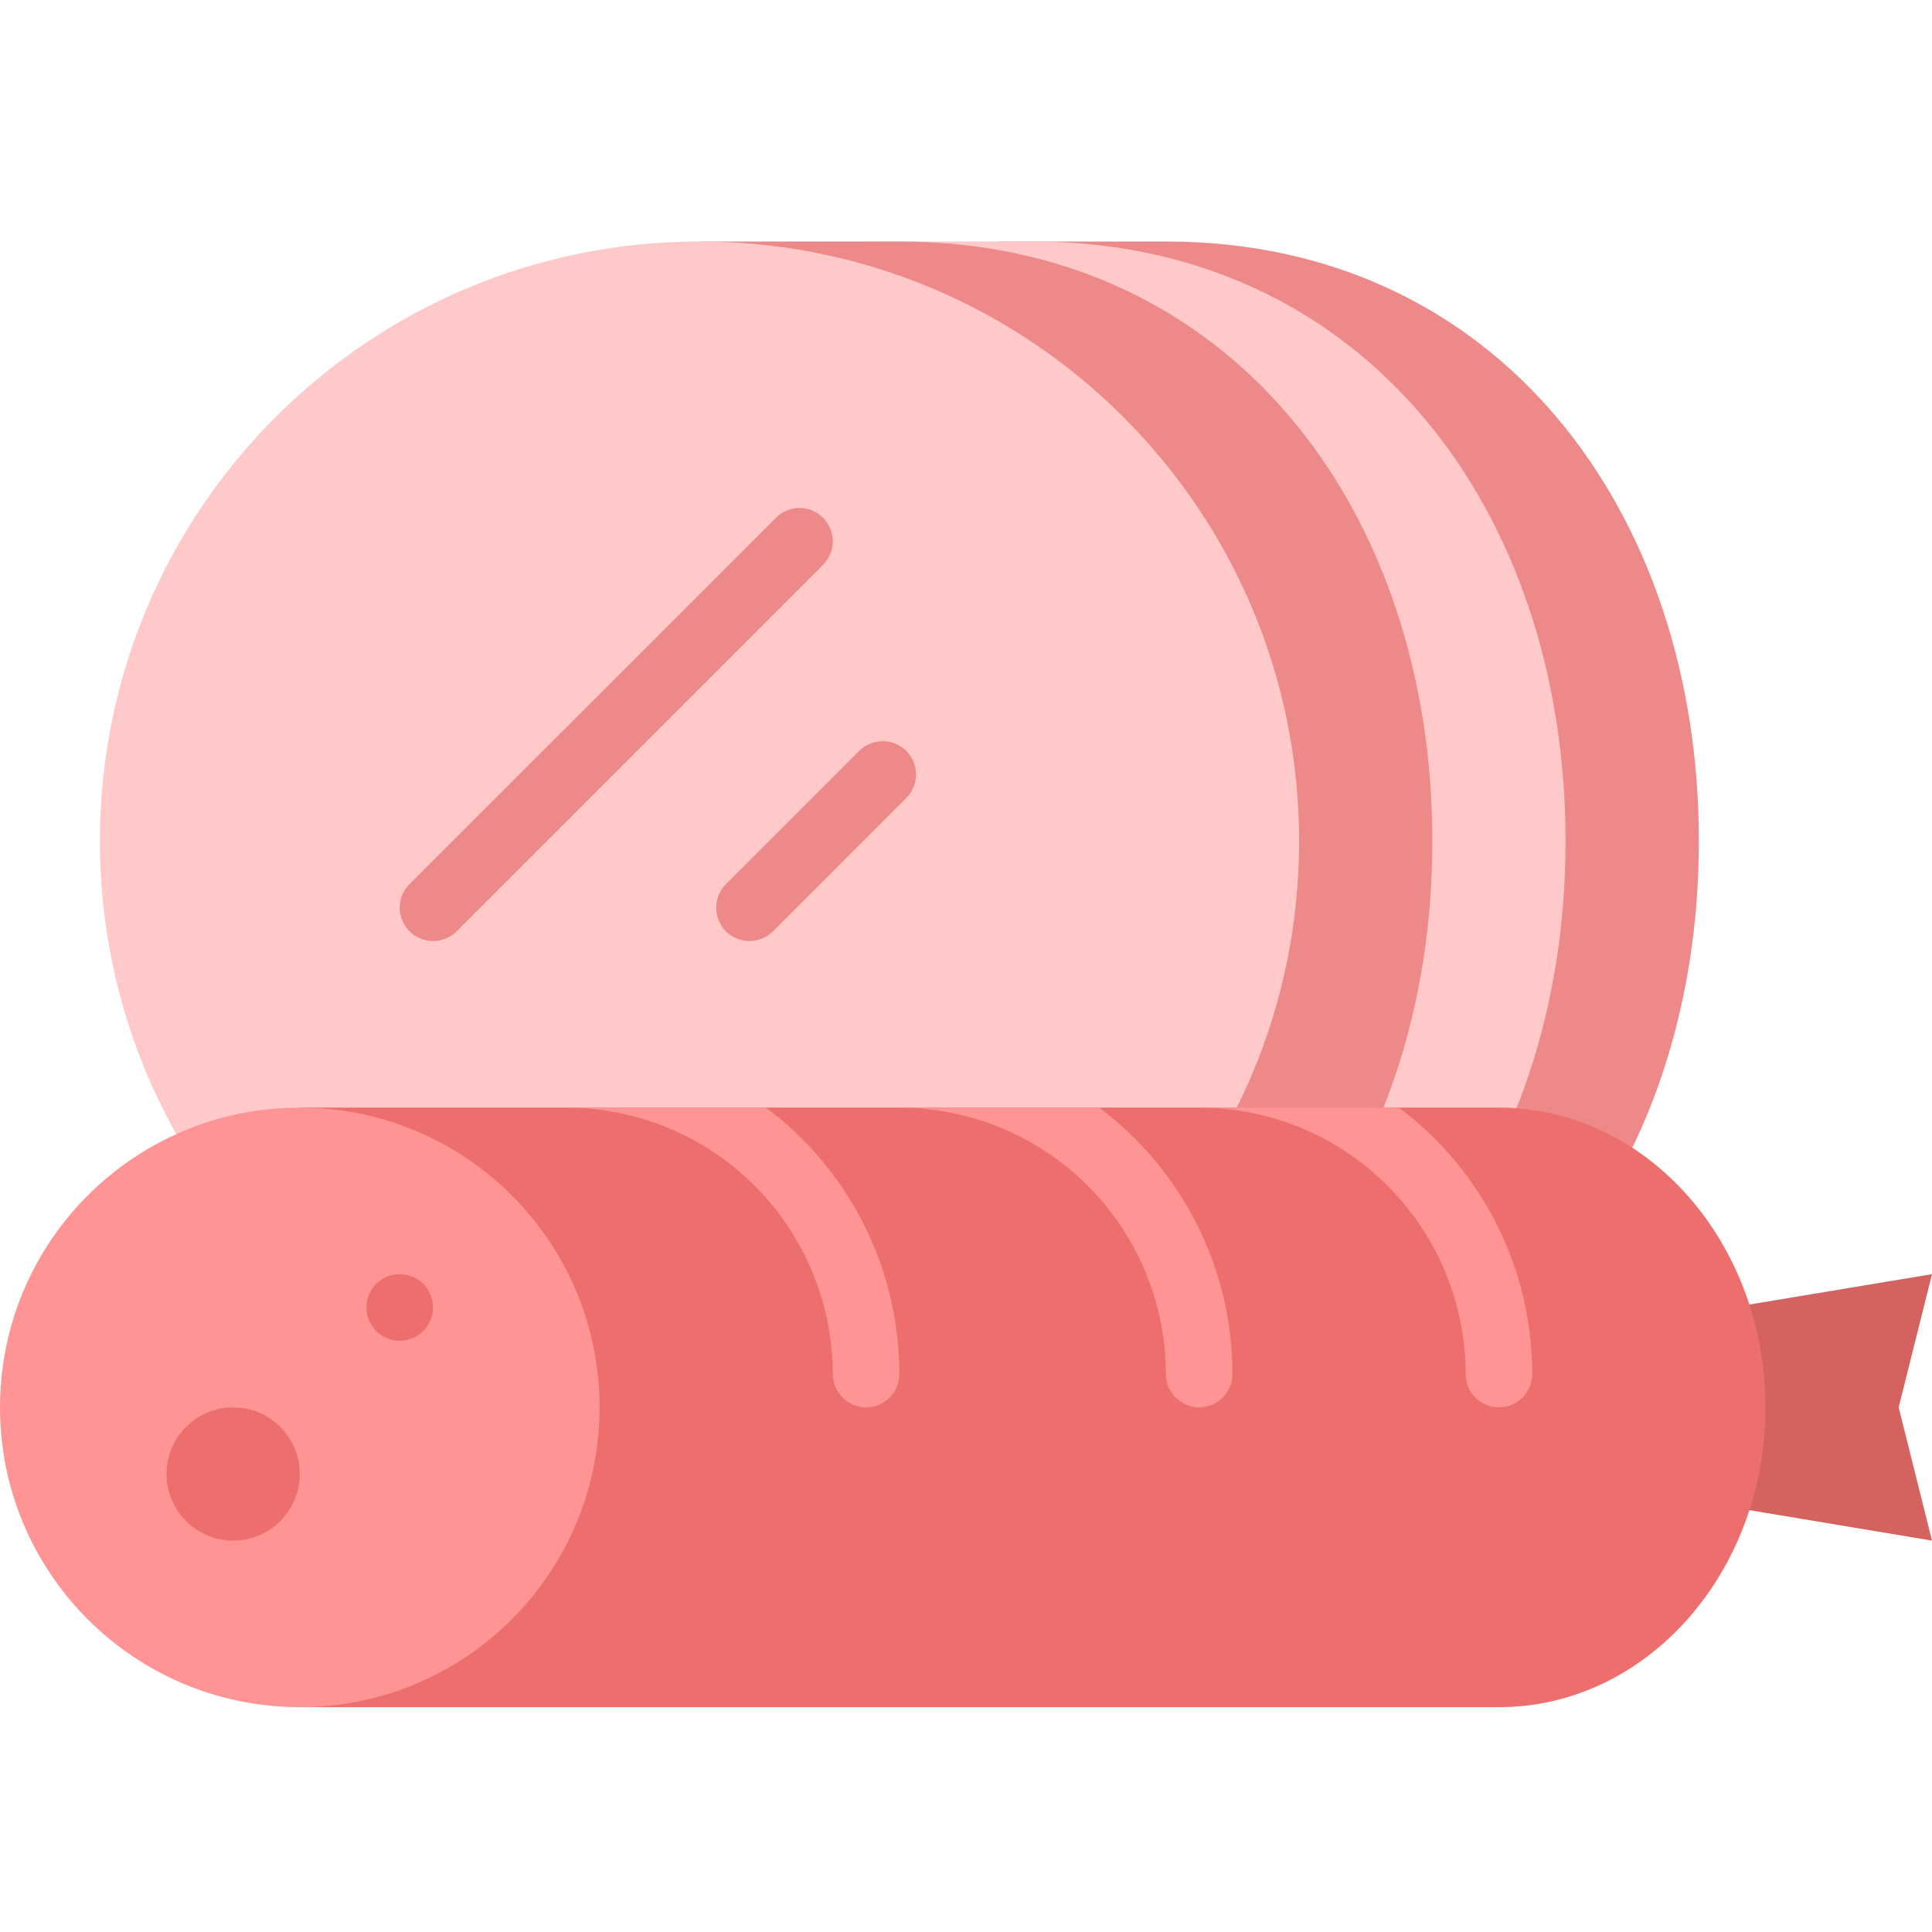 <svg width="24" height="24" viewBox="0 0 24 24" fill="none" xmlns="http://www.w3.org/2000/svg">
<path d="M14.483 17.897C18.596 17.897 21.104 14.562 21.104 10.448C21.104 6.335 18.596 3 14.483 3H12.414V17.897H14.483Z" fill="#ED8989"/>
<path d="M12.828 17.897C16.941 17.897 19.448 14.562 19.448 10.448C19.448 6.335 16.941 3 12.828 3H10.758V17.897H12.828Z" fill="#FFC9C9"/>
<path d="M11.172 17.897C15.286 17.897 17.793 14.562 17.793 10.448C17.793 6.335 15.286 3 11.172 3H8.69V17.897H11.172Z" fill="#ED8989"/>
<path d="M8.69 17.897C12.803 17.897 16.138 14.562 16.138 10.448C16.138 6.335 12.803 3 8.69 3C4.576 3 1.241 6.335 1.241 10.448C1.241 14.562 4.576 17.897 8.69 17.897Z" fill="#FFC9C9"/>
<path d="M9.31 11.69C9.228 11.69 9.148 11.665 9.08 11.62C9.012 11.575 8.959 11.51 8.928 11.434C8.897 11.359 8.888 11.275 8.904 11.195C8.92 11.115 8.96 11.041 9.018 10.983L10.673 9.328C10.751 9.251 10.856 9.207 10.966 9.207C11.075 9.207 11.181 9.251 11.258 9.328C11.336 9.406 11.379 9.511 11.379 9.621C11.379 9.73 11.336 9.836 11.258 9.913L9.603 11.569C9.565 11.607 9.519 11.637 9.469 11.658C9.418 11.679 9.365 11.69 9.31 11.69V11.69Z" fill="#ED8989"/>
<path d="M5.379 11.69C5.298 11.69 5.218 11.665 5.149 11.62C5.081 11.575 5.028 11.51 4.997 11.434C4.966 11.359 4.958 11.275 4.974 11.195C4.989 11.115 5.029 11.041 5.087 10.983L9.639 6.432C9.716 6.354 9.821 6.31 9.931 6.31C10.041 6.31 10.146 6.354 10.224 6.432C10.301 6.509 10.345 6.614 10.345 6.724C10.345 6.834 10.301 6.939 10.224 7.017L5.672 11.569C5.634 11.607 5.588 11.637 5.538 11.658C5.488 11.679 5.434 11.69 5.379 11.69V11.69Z" fill="#ED8989"/>
<path d="M24 19.138L21.517 18.724V16.241L24 15.828L23.586 17.483L24 19.138Z" fill="#D46360"/>
<path d="M18.621 21.207C20.449 21.207 21.931 19.54 21.931 17.483C21.931 15.426 20.449 13.759 18.621 13.759H3.724V21.207H18.621Z" fill="#ED6F6D"/>
<path d="M3.724 21.207C5.781 21.207 7.448 19.54 7.448 17.483C7.448 15.426 5.781 13.759 3.724 13.759C1.667 13.759 0 15.426 0 17.483C0 19.54 1.667 21.207 3.724 21.207Z" fill="#FF9494"/>
<path d="M11.172 17.069C11.172 17.179 11.129 17.284 11.051 17.361C10.974 17.439 10.868 17.483 10.759 17.483C10.649 17.483 10.544 17.439 10.466 17.361C10.388 17.284 10.345 17.179 10.345 17.069C10.344 16.191 9.995 15.35 9.374 14.729C8.754 14.109 7.912 13.76 7.034 13.759H9.515C10.03 14.144 10.447 14.643 10.735 15.218C11.023 15.793 11.172 16.426 11.172 17.069Z" fill="#FF9494"/>
<path d="M15.31 17.069C15.31 17.179 15.267 17.284 15.189 17.361C15.111 17.439 15.006 17.483 14.896 17.483C14.787 17.483 14.681 17.439 14.604 17.361C14.526 17.284 14.483 17.179 14.483 17.069C14.482 16.191 14.133 15.35 13.512 14.729C12.891 14.109 12.05 13.76 11.172 13.759H13.653C14.168 14.144 14.585 14.643 14.873 15.218C15.161 15.793 15.31 16.426 15.31 17.069V17.069Z" fill="#FF9494"/>
<path d="M19.034 17.069C19.034 17.179 18.991 17.284 18.913 17.361C18.836 17.439 18.73 17.483 18.621 17.483C18.511 17.483 18.406 17.439 18.328 17.361C18.25 17.284 18.207 17.179 18.207 17.069C18.206 16.191 17.857 15.35 17.236 14.729C16.616 14.109 15.774 13.76 14.896 13.759H17.377C17.892 14.144 18.309 14.643 18.597 15.218C18.885 15.793 19.034 16.426 19.034 17.069V17.069Z" fill="#FF9494"/>
<path d="M2.896 19.138C3.353 19.138 3.724 18.767 3.724 18.31C3.724 17.853 3.353 17.483 2.896 17.483C2.439 17.483 2.069 17.853 2.069 18.31C2.069 18.767 2.439 19.138 2.896 19.138Z" fill="#ED6F6D"/>
<path d="M4.966 16.655C5.194 16.655 5.379 16.47 5.379 16.241C5.379 16.013 5.194 15.828 4.966 15.828C4.737 15.828 4.552 16.013 4.552 16.241C4.552 16.47 4.737 16.655 4.966 16.655Z" fill="#ED6F6D"/>
</svg>
